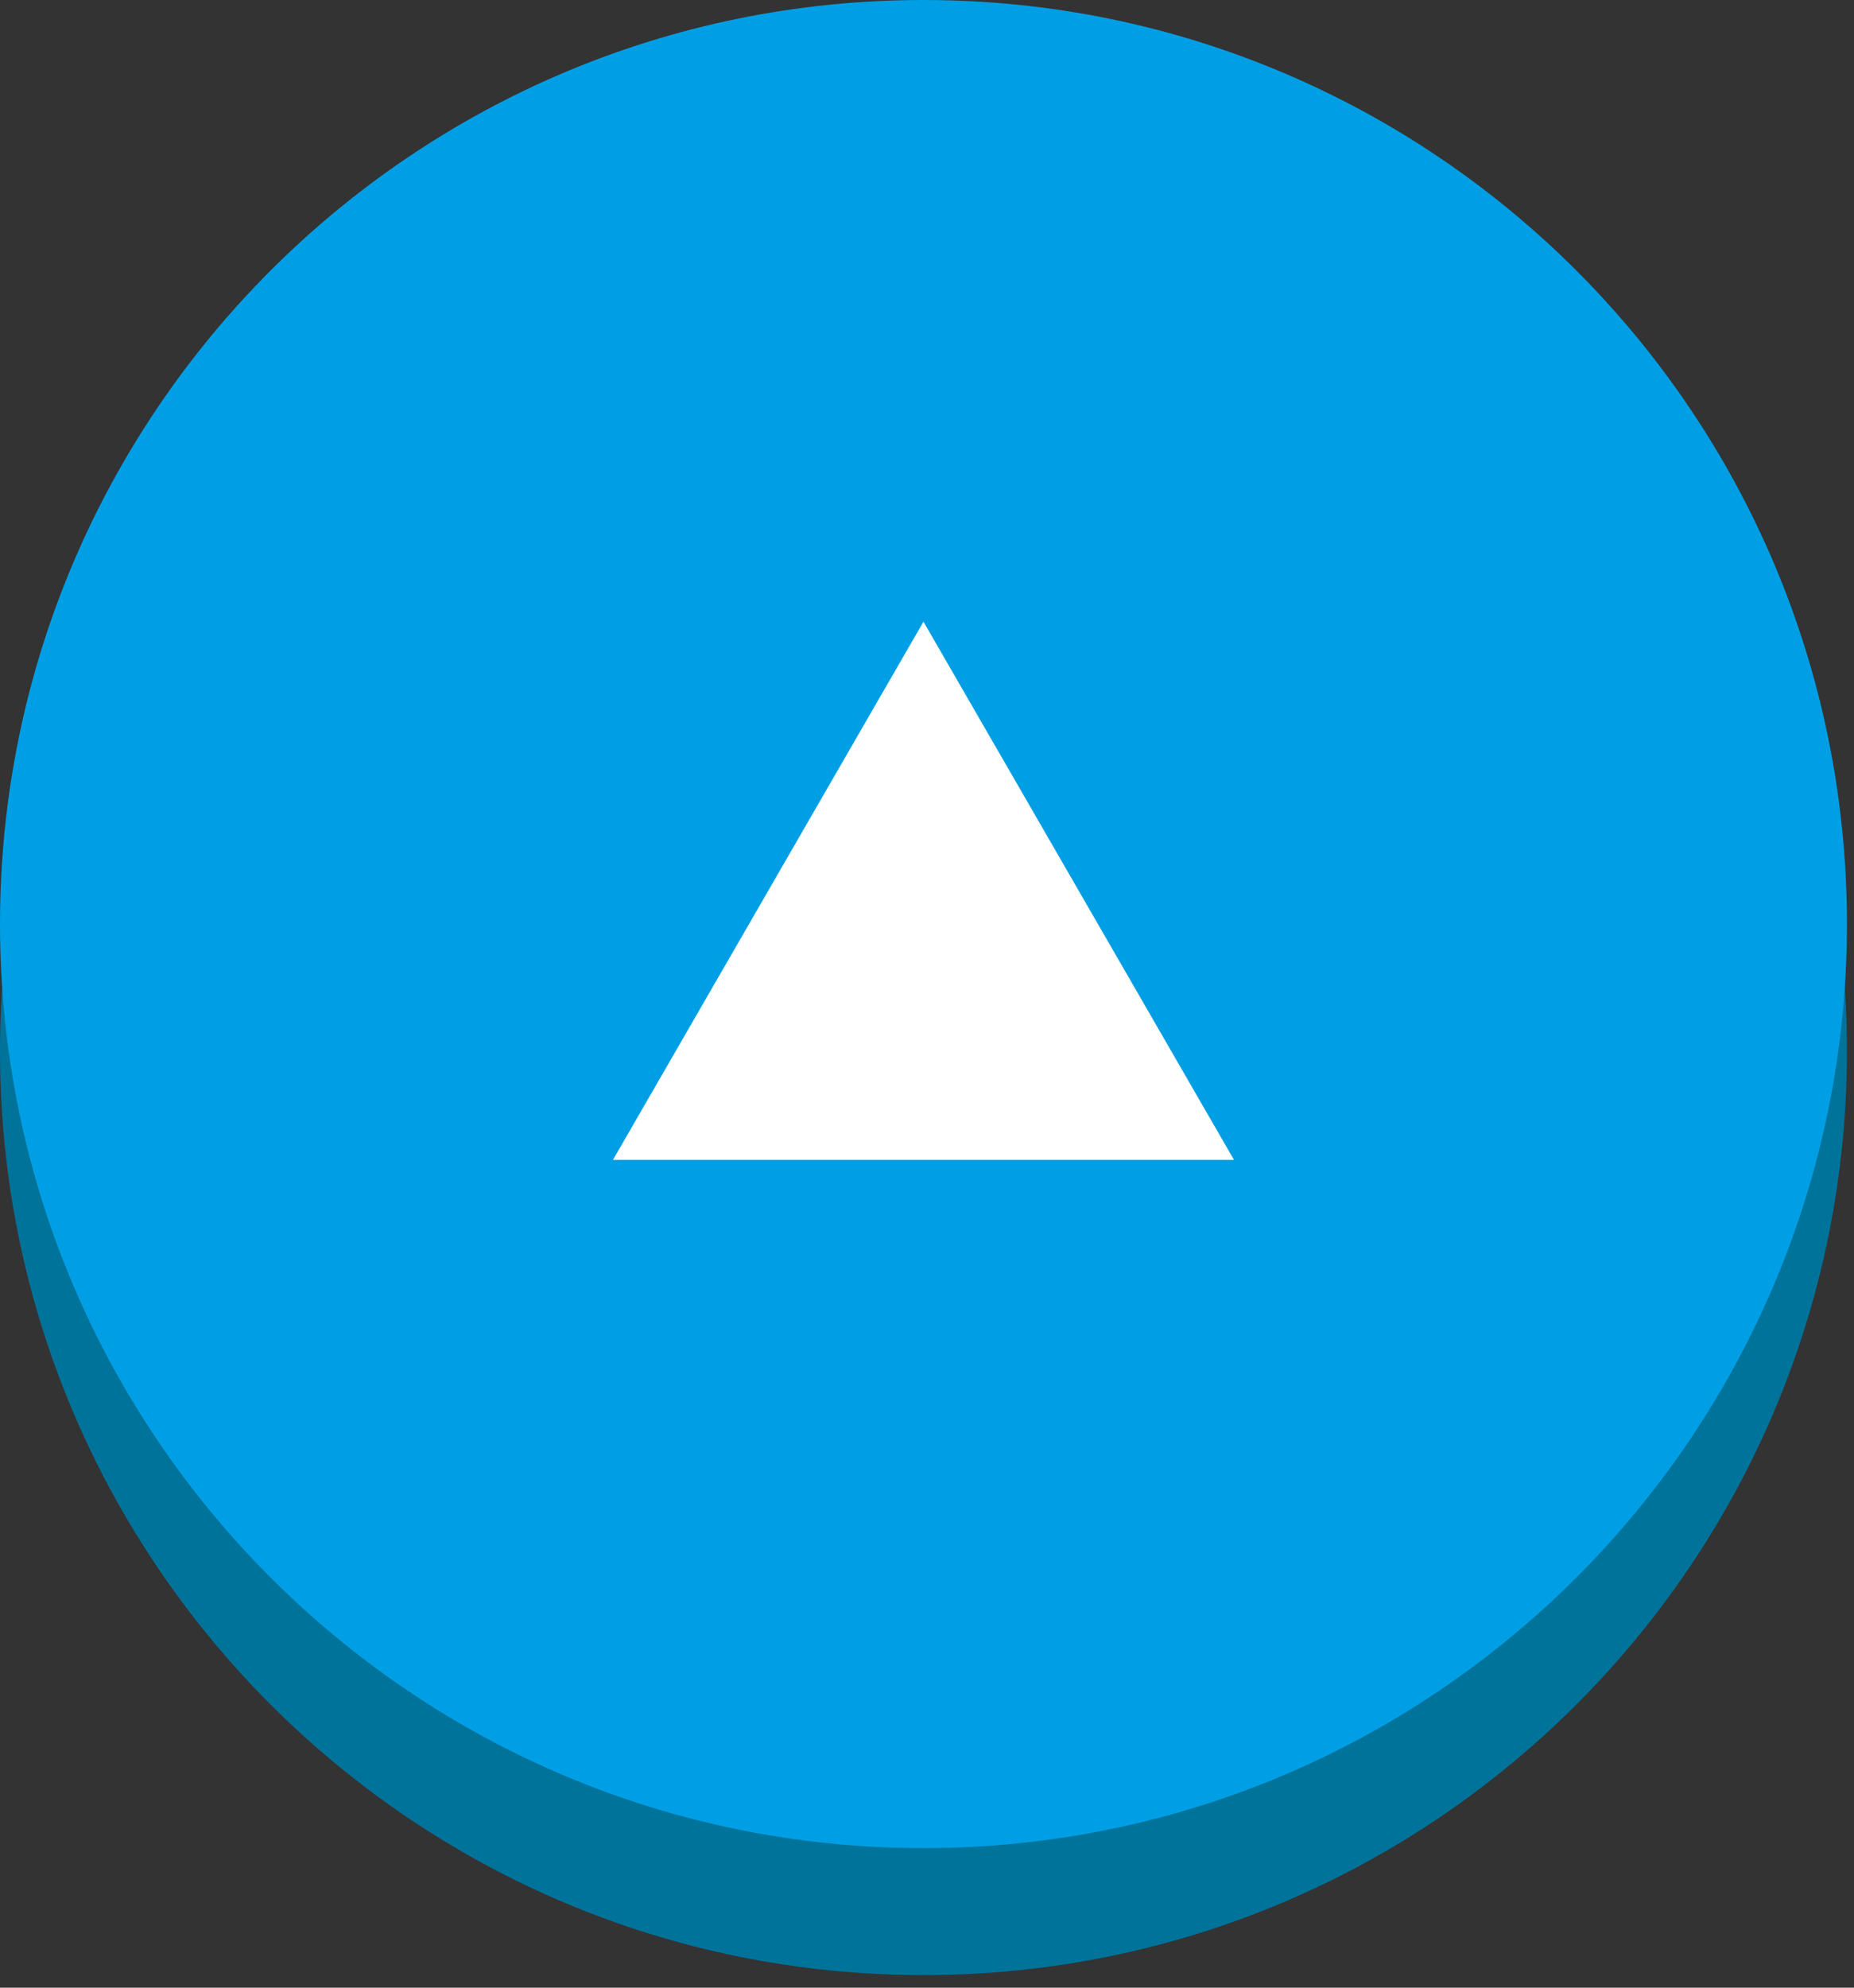 <svg width="84" height="90" viewBox="0 0 84 90" fill="none" xmlns="http://www.w3.org/2000/svg">
<rect x="0" y="0" width="84" height="90" fill="#333333" stroke="none"/>
<g clip-path="url(#clip0_93_13)">
<path d="M41.84 89.43C64.948 89.43 83.68 70.698 83.68 47.59C83.68 24.482 64.948 5.75 41.84 5.75C18.732 5.75 0 24.482 0 47.59C0 70.698 18.732 89.43 41.84 89.43Z" fill="#00739B"/>
<path d="M41.84 83.68C64.948 83.68 83.68 64.948 83.68 41.84C83.68 18.732 64.948 0 41.84 0C18.732 0 0 18.732 0 41.84C0 64.948 18.732 83.68 41.84 83.68Z" fill="#009FE5"/>
<path d="M41.84 28.15L27.77 52.52H55.91L41.84 28.15Z" fill="white"/>
</g>
<defs>
<clipPath id="clip0_93_13">
<rect width="83.68" height="89.43" fill="white"/>
</clipPath>
</defs>
</svg>
